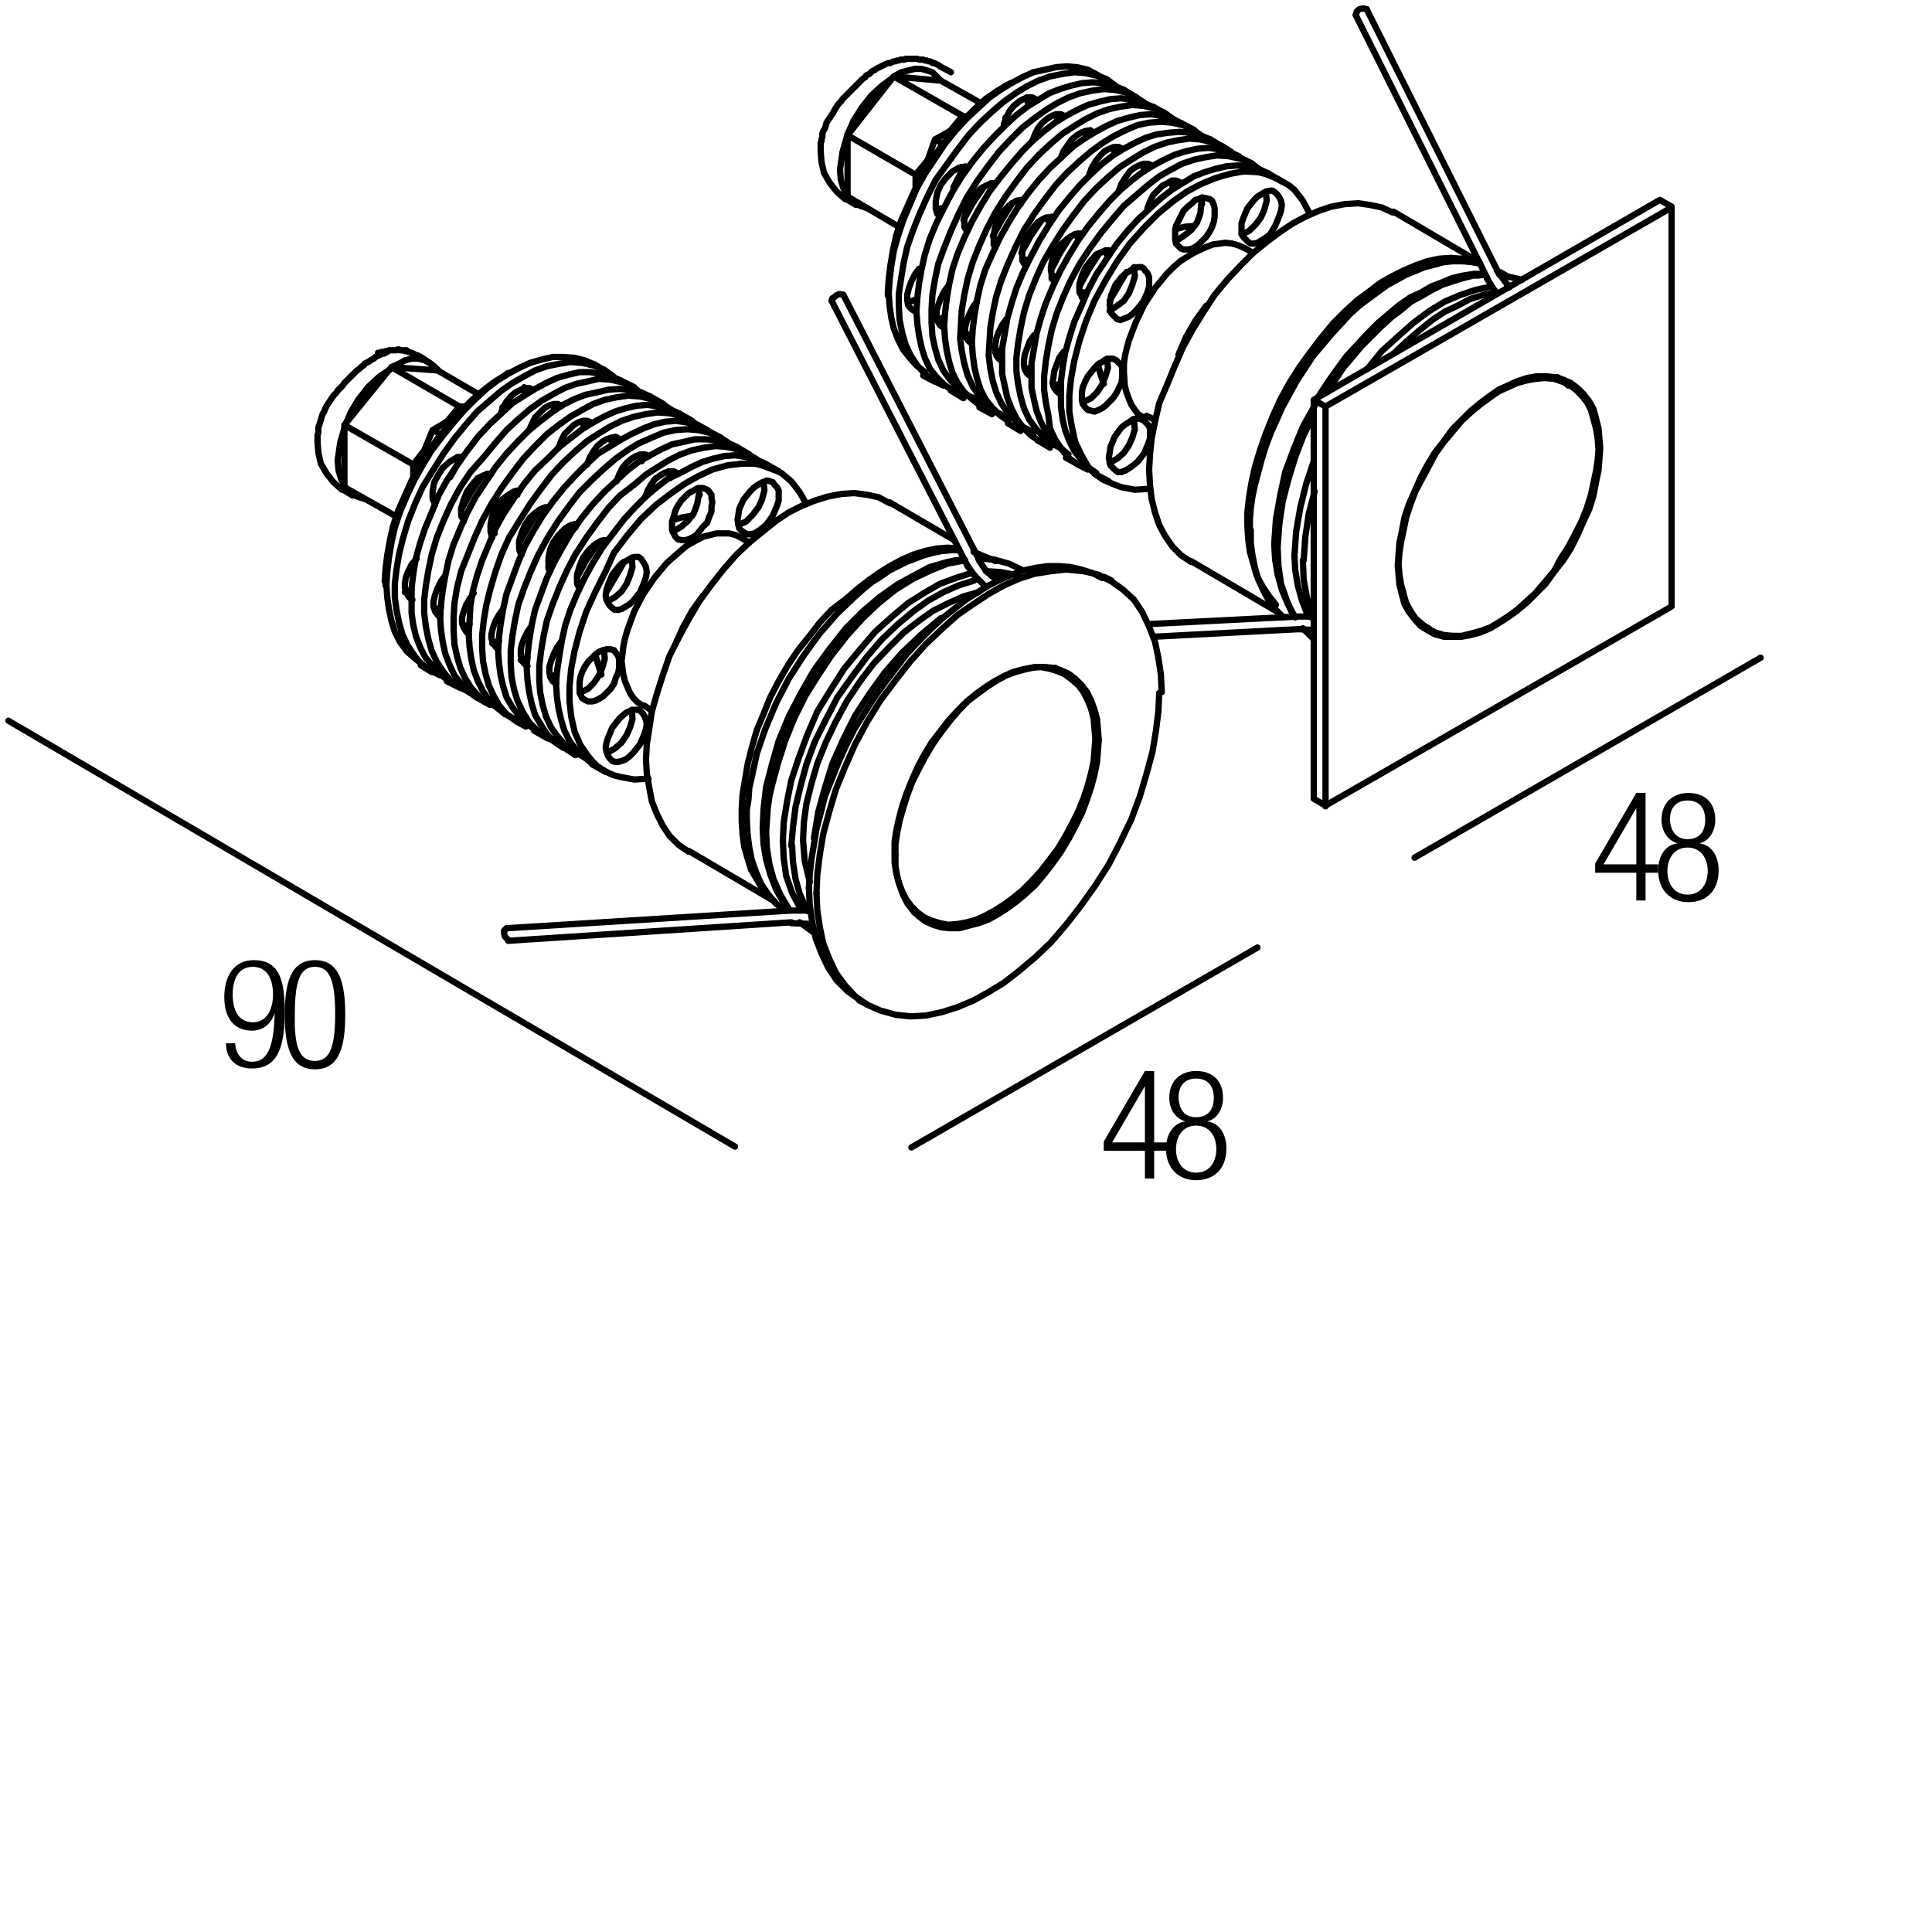 <?xml version="1.0" encoding="utf-8"?>
<!-- Generator: Adobe Illustrator 19.0.0, SVG Export Plug-In . SVG Version: 6.00 Build 0)  -->
<svg version="1.1" id="Livello_1" xmlns="http://www.w3.org/2000/svg" xmlns:xlink="http://www.w3.org/1999/xlink" x="0px" y="0px"
	 viewBox="0 0 230 230" enable-background="new 0 0 230 230" xml:space="preserve">
<g>
	<rect x="130.8" y="127.4" fill="none" width="47.3" height="18.3"/>
	<path d="M136.3,137h-4.9v-1.1l4.9-8.4h1.1v8.5h1.5v1h-1.5v3.3h-1.1V137z M136.3,136v-6.7h0l-3.9,6.7H136.3z"/>
	<path d="M141.1,133.5L141.1,133.5c-1.3-0.4-1.9-1.6-1.9-2.8c0-2.1,1.4-3.2,3.2-3.2c1.9,0,3.2,1.1,3.2,3.2c0,1.2-0.6,2.5-1.9,2.8v0
		c1.6,0.2,2.3,1.7,2.3,3.2c0,2.4-1.4,3.8-3.6,3.8c-2.1,0-3.6-1.4-3.6-3.8C138.8,135.2,139.6,133.7,141.1,133.5z M142.4,139.6
		c1.6,0,2.4-1.3,2.4-2.8c0-1.5-0.8-2.8-2.4-2.8s-2.4,1.3-2.4,2.8C140,138.3,140.8,139.6,142.4,139.6z M142.4,133
		c1.4,0,2.1-0.9,2.1-2.3c0-1.4-0.7-2.3-2.1-2.3c-1.4,0-2.1,0.9-2.1,2.3C140.4,132.1,141,133,142.4,133z"/>
</g>
<g>
	<rect x="25.8" y="114.2" fill="none" width="47.3" height="18.3"/>
	<path d="M28,124.3c0.1,1.2,0.8,2.1,2,2.1c1.8,0,2.6-1.6,2.7-5.8l0,0c-0.4,1.3-1.4,2.1-2.7,2.1c-2.2,0-3.3-1.6-3.3-4
		c0-2.4,1.1-4.4,3.5-4.4c2.9,0,3.7,2.1,3.7,6.1c0,4.2-0.8,6.8-3.9,6.8c-2,0-3.1-1.2-3.1-3H28z M30.1,121.7c1.7,0,2.4-1.6,2.4-3.3
		s-0.6-3.3-2.4-3.3c-1.8,0-2.4,1.6-2.4,3.3S28.3,121.7,30.1,121.7z"/>
	<path d="M37.5,114.3c2.9,0,3.6,2.7,3.6,6.5c0,3.8-0.7,6.5-3.6,6.5s-3.6-2.7-3.6-6.5C33.9,117,34.6,114.3,37.5,114.3z M37.5,126.3
		c1.7,0,2.4-1.5,2.4-5.6c0-4.1-0.7-5.6-2.4-5.6s-2.4,1.5-2.4,5.6C35,124.8,35.7,126.3,37.5,126.3z"/>
</g>
<g>
	
		<path fill="none" stroke="#000000" stroke-width="0.75" stroke-linecap="round" stroke-linejoin="bevel" stroke-miterlimit="10" d="
		M161.5,1.5l-0.1,0.3 M162.7,1.1L162.3,1l-0.5,0.1l-0.3,0.3"/>
	
		<path fill="none" stroke="#000000" stroke-width="0.75" stroke-linecap="round" stroke-linejoin="round" stroke-miterlimit="10" d="
		M119.9,10.1l-1.3,0.8l-1.3,0.9L116,13l-1.3,1.3l-1.3,1.4l-1.3,1.6L111,19l-1.1,1.8l-1,1.8l-0.8,1.8l-0.8,1.8l-0.6,1.8l-0.4,1.8
		l-0.3,1.8l-0.2,1.6l-0.1,1.5 M175.3,31.1l-1.3-0.3l-1.3-0.1l-1.4,0.1l-1.4,0.3l-1.4,0.5l-1.4,0.6l-1.4,0.7l-1.4,0.8l-1.3,1
		l-1.5,1.1l-1.4,1.3l-1.4,1.4l-1.4,1.7l-1.3,1.7l-1.3,1.8l-1.2,1.9l-1.1,2l-0.9,2l-0.8,2l-0.7,2l-0.6,2l-0.4,1.8l-0.3,1.8l-0.2,1.8
		v1.6l0.1,1.6l0.2,1.5l0.4,1.4l0.4,1.4l0.7,1.3l0.8,1.2l0.8,1 M165.8,25.3l-1.3-0.6l-1.4-0.3l-1.4-0.2l-1.6,0.1l-1.6,0.3l-1.5,0.5
		l-1.6,0.7l-1.5,0.8l-1.5,1l-1.6,1.2l-1.6,1.3l-1.5,1.5l-1.6,1.7l-1.5,1.8l-1.3,2l-1.3,2.1l-1.2,2.2l-1,2.3l-0.9,2.2L138,48
		l-0.5,2.2l-0.4,2l-0.2,1.9l-0.1,1.8l0.1,1.8l0.2,1.7l0.4,1.6l0.5,1.5l0.7,1.3l0.9,1.3l1,1l1.2,0.8"/>
	
		<polyline fill="none" stroke="#000000" stroke-width="0.75" stroke-linecap="round" stroke-linejoin="bevel" stroke-miterlimit="10" points="
		143.6,36.4 142.3,38.2 141.2,40.1 140.3,42.2 	"/>
	
		<path fill="none" stroke="#000000" stroke-width="0.75" stroke-linecap="round" stroke-linejoin="round" stroke-miterlimit="10" d="
		M148.1,29.5l-0.7-0.3l-0.7-0.2l-0.8-0.1l-0.7,0.1l-0.8,0.1l-0.8,0.3l-1.5,0.7l-0.8,0.5l-0.8,0.5l-0.8,0.7l-0.8,0.8l-1.4,1.7l-1.3,2
		l-1,2.1l-0.8,2.1l-0.3,1.1l-0.2,0.9l-0.1,0.9v0.9l0.1,1.6l0.2,0.8l0.3,0.8l0.3,0.7l0.4,0.6l0.4,0.5l0.6,0.4 M155.9,25.4l-0.8-1.5
		l-1-1.3l-0.6-0.5l-0.7-0.4l-0.7-0.4l-0.7-0.3l-0.8-0.3l-0.8-0.2l-1.7-0.1l-1.7,0.3l-1.7,0.5l-1.7,0.7l-1.7,0.9l-1.7,1.2l-1.7,1.4
		l-1.7,1.7l-1.7,1.9l-1.5,2.1l-1.4,2.3l-1.3,2.4l-1,2.4l-0.8,2.4l-0.6,2.3l-0.4,2.2l-0.2,2V49l0.3,1.8l0.4,1.8l0.7,1.5l0.8,1.4
		l0.5,0.6l0.6,0.5l0.7,0.5l0.7,0.3l0.7,0.3l0.8,0.3l1.6,0.3l1.6-0.1 M150.9,20.6l-1.1-0.5l-1.2-0.3l-1.3-0.1l-1.3,0.1l-1.3,0.3
		l-1.3,0.4l-1.3,0.5l-1.3,0.8l-1.3,0.8l-1.3,1l-1.3,1.2l-1.4,1.3l-1.3,1.4l-1.3,1.6l-1.2,1.8l-1.2,1.8l-1,1.9l-0.8,1.9l-0.8,1.8
		l-0.6,1.9l-0.5,1.8l-0.3,1.8l-0.2,1.6v1.6v1.4l0.2,1.5l0.3,1.3l0.5,1.3l0.6,1.2l0.8,1l0.8,0.9l1,0.7"/>
	
		<path fill="none" stroke="#000000" stroke-width="0.75" stroke-linecap="round" stroke-linejoin="bevel" stroke-miterlimit="10" d="
		M142.2,26.9L141,27l-1.1,0.3 M134.1,32.4l-2,3.4 M130.7,43.4l0.3,1.1l0.4,1.2"/>
	
		<path fill="none" stroke="#000000" stroke-width="0.75" stroke-linecap="round" stroke-linejoin="round" stroke-miterlimit="10" d="
		M150,20.2l-1.1-0.8l-1.3-0.5l-1.3-0.3l-1.4-0.1l-1.3,0.2l-1.4,0.3l-1.5,0.5l-1.3,0.7l-1.4,0.8l-1.3,1l-1.4,1.2l-1.5,1.3l-1.3,1.5
		l-1.4,1.7l-1.3,1.8l-1.2,1.8l-1.1,2l-0.9,2l-0.8,2l-0.6,2l-0.4,1.9l-0.3,1.8l-0.2,1.8v1.6l0.2,1.5l0.3,1.5L125,51l0.6,1.3l0.8,1.2
		l0.8,1l1.1,0.8l1.2,0.6 M147.5,18.6l-1.1-0.5l-1.2-0.3l-1.3-0.2l-1.3,0.1l-1.4,0.3l-1.3,0.4l-1.3,0.6l-1.3,0.7l-1.3,0.8l-1.3,1
		l-1.3,1.1l-1.3,1.3l-1.3,1.5l-1.3,1.6l-1.2,1.7l-1.1,1.8l-1,1.8l-0.9,1.9l-0.8,1.9l-0.6,1.8l-0.5,1.8l-0.3,1.8l-0.3,1.7v1.5v1.5
		l0.3,1.4l0.3,1.3l0.5,1.3l0.6,1.2l0.8,1.1l0.9,0.8l1,0.8"/>
	
		<polyline fill="none" stroke="#000000" stroke-width="0.75" stroke-linecap="round" stroke-linejoin="bevel" stroke-miterlimit="10" points="
		130.9,30.1 129.6,32.1 128.5,34.1 	"/>
	
		<path fill="none" stroke="#000000" stroke-width="0.75" stroke-linecap="round" stroke-linejoin="round" stroke-miterlimit="10" d="
		M146.6,18.1l-1.1-0.7l-1.3-0.5l-1.3-0.3l-1.3-0.1l-1.4,0.2l-1.4,0.3l-1.4,0.5l-1.4,0.7l-1.3,0.8l-1.4,0.9l-1.4,1.2l-1.4,1.3
		l-1.4,1.5l-1.3,1.7l-1.3,1.8l-1.2,1.9l-1.1,1.9l-0.9,2l-0.8,2l-0.6,2l-0.4,1.9l-0.3,1.8l-0.2,1.7v1.6l0.2,1.5l0.3,1.5l0.4,1.4
		l0.6,1.3l0.8,1.1l0.9,1l1,0.8l1.2,0.6 M144.1,16.6l-1.2-0.5l-1.2-0.3l-1.3-0.1l-1.3,0.1l-1.4,0.2l-1.3,0.4l-1.3,0.6l-1.3,0.7
		l-1.3,0.8l-1.3,1l-1.3,1.2l-1.3,1.3l-1.3,1.5l-1.3,1.6l-1.2,1.8l-1.1,1.8l-1,1.9l-0.9,1.8l-0.8,1.9l-0.6,1.9l-0.5,1.8l-0.3,1.8
		l-0.3,1.7v1.5v1.5l0.3,1.4l0.3,1.4l0.5,1.3l0.6,1.2l0.8,1.1l0.9,0.9l1,0.7"/>
	
		<polyline fill="none" stroke="#000000" stroke-width="0.75" stroke-linecap="round" stroke-linejoin="bevel" stroke-miterlimit="10" points="
		127.4,28.2 126.2,30.1 125.1,32.2 	"/>
	
		<path fill="none" stroke="#000000" stroke-width="0.75" stroke-linecap="round" stroke-linejoin="round" stroke-miterlimit="10" d="
		M143.1,16.2l-1.1-0.8l-1.2-0.5l-1.3-0.3l-1.3-0.1l-1.4,0.1l-1.4,0.3l-1.4,0.6l-1.4,0.7l-1.3,0.8l-1.4,1l-1.4,1.2l-1.4,1.3l-1.4,1.5
		l-1.3,1.7l-1.3,1.8l-1.2,1.9l-1,2l-0.9,2l-0.8,2l-0.6,1.9l-0.4,1.9l-0.3,1.8l-0.1,1.7l-0.1,1.6l0.2,1.6l0.3,1.5l0.4,1.3l0.6,1.3
		l0.8,1.2l0.9,0.9l1,0.8l1.2,0.6 M140.7,14.7l-1.2-0.6l-1.2-0.3l-1.3-0.2l-1.3,0.1l-1.3,0.3l-1.4,0.4l-1.3,0.6l-1.3,0.7l-1.3,0.8
		l-1.3,0.9l-1.3,1.2L125,20l-1.3,1.4l-1.3,1.6l-1.3,1.8l-1.1,1.8l-1,1.8l-0.9,1.9l-0.8,1.8l-0.6,1.9l-0.4,1.8l-0.3,1.8l-0.2,1.6
		l-0.1,1.6l0.1,1.4l0.2,1.5l0.3,1.3l0.4,1.3l0.6,1.2l0.8,1l0.9,0.9l1,0.7"/>
	
		<polyline fill="none" stroke="#000000" stroke-width="0.75" stroke-linecap="round" stroke-linejoin="bevel" stroke-miterlimit="10" points="
		124,26.2 122.7,28.1 121.6,30.1 	"/>
	
		<path fill="none" stroke="#000000" stroke-width="0.75" stroke-linecap="round" stroke-linejoin="round" stroke-miterlimit="10" d="
		M139.7,14.2l-1.1-0.8l-1.2-0.5l-1.3-0.3l-1.3-0.1l-1.4,0.2l-1.4,0.3l-1.4,0.5l-1.4,0.7l-1.3,0.8l-1.4,0.9l-1.4,1.2l-1.4,1.3
		l-1.4,1.5l-1.3,1.7l-1.3,1.8l-1.2,1.9l-1,1.9l-0.9,2l-0.8,2l-0.6,2l-0.4,1.9l-0.3,1.8l-0.1,1.8l-0.1,1.6l0.2,1.5l0.3,1.5l0.4,1.4
		l0.6,1.3l0.8,1.2l0.9,1l1,0.8l1.2,0.6 M137.2,12.7l-1.2-0.5l-1.2-0.3l-1.3-0.2l-1.3,0.1l-1.3,0.3l-1.4,0.4l-1.3,0.6l-1.3,0.7
		l-1.3,0.8l-1.3,1l-1.3,1.1l-1.3,1.3l-1.3,1.5l-1.3,1.6l-1.3,1.7l-1.1,1.8l-1,1.8l-0.9,1.9l-0.8,1.9l-0.6,1.8l-0.4,1.8l-0.3,1.8
		l-0.2,1.7l-0.1,1.5l0.1,1.5l0.2,1.4l0.3,1.4l0.4,1.3l0.6,1.2l0.8,1.1l0.9,0.8l1,0.8"/>
	
		<polyline fill="none" stroke="#000000" stroke-width="0.75" stroke-linecap="round" stroke-linejoin="bevel" stroke-miterlimit="10" points="
		120.5,24.2 119.3,26.1 118.2,28.1 	"/>
	
		<path fill="none" stroke="#000000" stroke-width="0.75" stroke-linecap="round" stroke-linejoin="round" stroke-miterlimit="10" d="
		M136.2,12.2l-1.1-0.7L134,11l-1.3-0.3l-1.3-0.1l-1.4,0.2l-1.4,0.3l-1.4,0.5l-1.4,0.7l-1.3,0.8l-1.4,1l-1.4,1.1l-1.4,1.4l-1.4,1.5
		l-1.3,1.7l-1.3,1.8l-1.2,1.9l-1,2l-0.9,2l-0.8,2l-0.7,1.9l-0.4,1.9l-0.3,1.8l-0.1,1.7v1.6l0.1,1.6l0.3,1.4l0.4,1.4l0.6,1.3l0.8,1.1
		l0.9,1l1,0.8l1.2,0.5 M133.8,10.7l-1.2-0.5l-1.2-0.3l-1.3-0.1l-1.3,0.1l-1.3,0.3l-1.3,0.4l-1.3,0.5l-1.3,0.8l-1.3,0.8l-1.3,1
		l-1.3,1.2l-1.3,1.3l-1.3,1.4l-1.3,1.6l-1.3,1.8l-1.1,1.8l-1,1.9l-0.9,1.8l-0.8,1.9l-0.6,1.9l-0.4,1.8l-0.3,1.7l-0.2,1.7l-0.1,1.6
		l0.1,1.4l0.2,1.4l0.3,1.4l0.4,1.3l0.6,1.3l0.8,1l0.9,0.9l1,0.7"/>
	
		<polyline fill="none" stroke="#000000" stroke-width="0.75" stroke-linecap="round" stroke-linejoin="bevel" stroke-miterlimit="10" points="
		117.1,22.3 115.8,24.2 114.7,26.2 	"/>
	
		<path fill="none" stroke="#000000" stroke-width="0.75" stroke-linecap="round" stroke-linejoin="round" stroke-miterlimit="10" d="
		M132.8,10.2l-1.1-0.8L130.5,9l-1.3-0.3l-1.3-0.1l-1.4,0.2L125,9.1l-1.4,0.5l-1.4,0.7l-1.3,0.8l-1.4,1l-1.4,1.2l-1.4,1.3l-1.4,1.5
		l-1.3,1.7l-1.3,1.8l-1.3,1.8l-1,2l-0.9,2l-0.8,2l-0.7,2l-0.4,1.8l-0.3,1.8L107,35v1.5l0.1,1.6l0.3,1.5l0.4,1.4l0.6,1.3l0.8,1.2
		l0.9,1l1,0.8l1.2,0.6 M130.6,8.9l-1.1-0.6l-1.3-0.3L127,7.9L125.7,8l-1.3,0.3L123,8.6l-1.3,0.6l-1.3,0.7l-1.3,0.8l-1.3,0.9
		l-1.3,1.2l-1.4,1.3l-1.3,1.4l-1.3,1.6l-1.2,1.8l-1.2,1.8l-1,1.8l-0.8,1.9l-0.8,1.9l-0.6,1.8l-0.5,1.8l-0.3,1.8l-0.2,1.7l-0.1,1.5
		l0.1,1.5l0.2,1.4l0.3,1.3l0.5,1.3l0.6,1.2l0.8,1l0.8,0.9l1,0.8 M132.7,52l-0.5,1.2l-0.1,0.7l-0.1,0.6l0.1,0.5l0.1,0.4l0.3,0.3
		l0.3,0.3l0.3,0.2h0.4L134,56l0.5-0.3l0.4-0.3l0.5-0.4l0.8-1l0.5-1.2l0.2-0.6v-0.6v-0.6l-0.2-0.4l-0.3-0.3l-0.3-0.3l-0.3-0.1
		l-0.4-0.1l-0.5,0.1l-0.4,0.3l-0.5,0.3l-0.5,0.4L132.7,52z"/>
	
		<polyline fill="none" stroke="#000000" stroke-width="0.75" stroke-linecap="round" stroke-linejoin="bevel" stroke-miterlimit="10" points="
		132.1,55.1 133,54.6 133.8,53.9 134.4,53 134.8,52.1 135.1,51.1 135,50 	"/>
	
		<polygon fill="none" stroke="#000000" stroke-width="0.75" stroke-linecap="round" stroke-linejoin="round" stroke-miterlimit="10" points="
		131.2,43.1 130.8,43.3 130.3,43.8 129.9,44.3 129.5,44.8 129.2,45.4 128.9,46.1 128.8,46.7 128.8,47.2 128.8,47.7 128.9,48.1 
		129.2,48.5 129.5,48.8 129.9,48.9 130.3,49 130.8,48.8 131.2,48.6 131.6,48.3 132,47.9 132.5,47.4 132.9,46.8 133.2,46.2 
		133.5,45.6 133.6,44.9 133.6,44.4 133.6,43.9 133.5,43.5 133.2,43.2 132.9,42.9 132.5,42.7 132,42.7 131.6,42.8 	"/>
	
		<polyline fill="none" stroke="#000000" stroke-width="0.75" stroke-linecap="round" stroke-linejoin="bevel" stroke-miterlimit="10" points="
		128.9,47.9 129.9,47.4 130.6,46.7 131.2,45.8 131.6,44.8 131.9,43.8 131.8,42.7 	"/>
	
		<path fill="none" stroke="#000000" stroke-width="0.75" stroke-linecap="round" stroke-linejoin="round" stroke-miterlimit="10" d="
		M126.6,41.9l-0.5,0.7l-0.3,0.8l-0.3,0.8l-0.1,0.8l-0.1,0.6l0.2,0.6l0.3,0.4l0.4,0.3 M126.1,45.7l-0.7,0.3 M123.1,39.9l-0.5,0.7
		l-0.3,0.8l-0.3,0.8l-0.1,0.7v0.6L122,44l0.3,0.5l0.4,0.3 M122.6,43.8L122,44 M119.8,38l-0.5,0.7l-0.4,0.8l-0.3,0.8l-0.1,0.7v0.7
		l0.1,0.6l0.3,0.4l0.4,0.3 M119.2,41.7l-0.7,0.3 M116.3,35.9l-0.5,0.7l-0.4,0.8l-0.3,0.8l-0.2,0.8v0.6l0.1,0.6l0.3,0.4l0.4,0.3
		 M115.7,39.7l-0.7,0.3 M112.9,34l-0.5,0.7l-0.4,0.8l-0.3,0.8l-0.2,0.7v0.7l0.1,0.5l0.3,0.5l0.4,0.3 M112.3,37.8l-0.7,0.3 M109.4,32
		l-0.5,0.7l-0.4,0.8l-0.3,0.8l-0.2,0.8v0.6l0.1,0.6l0.3,0.4l0.4,0.3 M108.9,35.7l-0.8,0.3 M136.2,32l-0.3-0.2h-0.4l-0.5,0.1
		l-0.4,0.3l-0.5,0.3l-0.5,0.4l-0.8,1l-0.5,1.2l-0.1,0.6l-0.1,0.6l0.1,0.6l0.1,0.4l0.3,0.3l0.3,0.3L133,38l0.4,0.1l0.5-0.2l0.5-0.2
		l0.4-0.3l0.5-0.5l0.8-1l0.5-1.1l0.2-0.7v-0.6V33l-0.2-0.5l-0.3-0.3L136.2,32z"/>
	
		<polyline fill="none" stroke="#000000" stroke-width="0.75" stroke-linecap="round" stroke-linejoin="bevel" stroke-miterlimit="10" points="
		132.1,37 133,36.4 133.8,35.8 134.4,34.9 134.8,33.9 135.1,32.9 135,31.8 	"/>
	
		<polyline fill="none" stroke="#000000" stroke-width="0.75" stroke-linecap="round" stroke-linejoin="round" stroke-miterlimit="10" points="
		132,29.8 131.7,29.8 131.4,29.9 130.5,30.3 129.8,31.1 129.2,31.9 128.8,32.8 128.5,33.8 128.5,34.8 128.7,35.1 128.8,35.4 	"/>
	
		<path fill="none" stroke="#000000" stroke-width="0.75" stroke-linecap="round" stroke-linejoin="bevel" stroke-miterlimit="10" d="
		M131.7,30.2l-0.1-0.4 M128.6,34.9l0.4-0.1"/>
	
		<polyline fill="none" stroke="#000000" stroke-width="0.75" stroke-linecap="round" stroke-linejoin="round" stroke-miterlimit="10" points="
		128.7,27.8 128.3,27.8 127.9,27.9 127.1,28.4 126.3,29.1 125.7,29.9 125.3,30.8 125.1,31.8 125.2,32.8 125.2,33.2 125.4,33.4 	"/>
	
		<path fill="none" stroke="#000000" stroke-width="0.75" stroke-linecap="round" stroke-linejoin="bevel" stroke-miterlimit="10" d="
		M128.3,28.3l-0.1-0.4 M125.2,33l0.4-0.1"/>
	
		<polyline fill="none" stroke="#000000" stroke-width="0.75" stroke-linecap="round" stroke-linejoin="round" stroke-miterlimit="10" points="
		125.2,25.8 124.8,25.9 124.5,25.9 123.6,26.4 123,27.1 122.4,28 121.9,28.9 121.7,29.8 121.7,30.7 121.8,31.2 122,31.5 	"/>
	
		<path fill="none" stroke="#000000" stroke-width="0.75" stroke-linecap="round" stroke-linejoin="bevel" stroke-miterlimit="10" d="
		M124.8,26.3l-0.1-0.4 M121.7,31l0.4-0.1"/>
	
		<polyline fill="none" stroke="#000000" stroke-width="0.75" stroke-linecap="round" stroke-linejoin="round" stroke-miterlimit="10" points="
		121.8,23.8 121.5,23.8 121,23.9 120.2,24.4 119.5,25.1 118.9,25.9 118.5,26.9 118.3,27.9 118.3,28.8 118.3,29.1 118.5,29.5 	"/>
	
		<path fill="none" stroke="#000000" stroke-width="0.75" stroke-linecap="round" stroke-linejoin="bevel" stroke-miterlimit="10" d="
		M121.5,24.3l-0.1-0.4 M118.3,29.1l0.4-0.1"/>
	
		<polyline fill="none" stroke="#000000" stroke-width="0.75" stroke-linecap="round" stroke-linejoin="round" stroke-miterlimit="10" points="
		118.3,21.8 118,21.8 117.6,22 116.8,22.4 116.1,23.1 115.5,23.9 115.1,24.9 114.8,25.9 114.8,26.8 114.9,27.2 115.1,27.5 	"/>
	
		<path fill="none" stroke="#000000" stroke-width="0.75" stroke-linecap="round" stroke-linejoin="bevel" stroke-miterlimit="10" d="
		M118,22.3l-0.1-0.4 M114.8,27l0.4-0.1"/>
	
		<polyline fill="none" stroke="#000000" stroke-width="0.75" stroke-linecap="round" stroke-linejoin="round" stroke-miterlimit="10" points="
		114.9,19.8 114.6,19.9 114.1,20 113.4,20.4 112.6,21.2 112,22 111.6,22.9 111.4,23.9 111.4,24.9 111.5,25.2 111.6,25.5 	"/>
	
		<path fill="none" stroke="#000000" stroke-width="0.75" stroke-linecap="round" stroke-linejoin="bevel" stroke-miterlimit="10" d="
		M114.5,20.4l-0.1-0.5 M111.5,25l0.5-0.2"/>
	
		<polygon fill="none" stroke="#000000" stroke-width="0.75" stroke-linecap="round" stroke-linejoin="round" stroke-miterlimit="10" points="
		144.6,25.3 144.6,24.8 144.5,24.4 144.3,23.9 144,23.7 143.6,23.6 143.1,23.5 142.7,23.7 142.3,23.8 141.9,24.2 141.4,24.6 
		140.9,25.1 140.6,25.7 140.3,26.3 140,26.9 139.9,27.5 139.9,28 139.9,28.5 140,29 140.3,29.3 140.6,29.6 140.9,29.7 141.4,29.7 
		141.9,29.6 142.3,29.4 142.7,29.1 143.1,28.7 143.6,28.2 144,27.6 144.3,27 144.5,26.4 144.6,25.8 	"/>
	
		<polyline fill="none" stroke="#000000" stroke-width="0.75" stroke-linecap="round" stroke-linejoin="bevel" stroke-miterlimit="10" points="
		140,28.7 140.9,28.1 141.8,27.4 142.5,26.5 142.9,25.4 143,24.3 	"/>
	
		<path fill="none" stroke="#000000" stroke-width="0.75" stroke-linecap="round" stroke-linejoin="round" stroke-miterlimit="10" d="
		M143,23.6l0.1,0.7 M140.5,21.7l-0.5-0.2h-0.5l-0.5,0.3l-0.6,0.3l-0.5,0.5l-0.6,0.6l-0.4,0.8l-0.3,0.8 M139.5,21.5l0.1,0.8
		 M137.1,19.7l-0.4-0.2h-0.6l-0.5,0.2l-0.6,0.3l-0.5,0.4l-0.5,0.7l-0.5,0.8l-0.3,0.8 M136.1,19.6l0.1,0.8 M133.6,17.7l-0.4-0.2h-0.6
		l-0.5,0.2l-0.6,0.3l-0.5,0.5l-0.5,0.6l-0.5,0.8l-0.3,0.8 M132.6,17.5l0.1,0.8 M130.2,15.8l-0.4-0.3l-0.6,0.1l-0.5,0.2l-0.5,0.3
		l-0.6,0.5l-0.5,0.7l-0.5,0.7l-0.3,0.8 M129.2,15.6l0.1,0.7 M126.7,13.8l-0.4-0.2h-0.6l-0.5,0.2l-0.5,0.3l-0.6,0.5l-0.5,0.6
		l-0.4,0.8l-0.3,0.8 M125.7,13.6l0.2,0.8 M123.3,11.8l-0.4-0.2h-0.5l-0.6,0.2l-0.5,0.3l-0.6,0.5l-0.5,0.6l-0.4,0.8l-0.3,0.8
		 M122.4,12.4L122.4,12.4l-0.2-0.8 M151.8,26.9l0.5-1.2l0.2-0.6l0.1-0.7l-0.1-0.5l-0.2-0.4l-0.2-0.3l-0.3-0.3l-0.3-0.2h-0.3
		l-0.5,0.1l-0.5,0.3l-0.5,0.3l-0.4,0.4l-0.8,1l-0.5,1.2l-0.2,0.6v0.7v0.5l0.2,0.4l0.3,0.3l0.3,0.3l0.3,0.2h0.4l0.4-0.1l0.5-0.3
		l0.5-0.3l0.5-0.4L151.8,26.9z"/>
	
		<path fill="none" stroke="#000000" stroke-width="0.75" stroke-linecap="round" stroke-linejoin="bevel" stroke-miterlimit="10" d="
		M147.8,27.9l0.9-0.4l0.8-0.8l0.6-0.8 M150.1,25.9l0.4-0.9l0.3-1.1l-0.1-1"/>
	
		<path fill="none" stroke="#000000" stroke-width="0.75" stroke-linecap="round" stroke-linejoin="round" stroke-miterlimit="10" d="
		M110.5,18.9l-0.8,2.2 M111.4,16.6l0.8,0.5 M120,14.2l-0.3-0.2 M113.8,15.3l-0.7,0.3"/>
	
		<line fill="none" stroke="#000000" stroke-width="0.75" stroke-linecap="round" stroke-linejoin="bevel" stroke-miterlimit="10" x1="114.6" y1="20.2" x2="113.5" y2="22.3"/>
	
		<path fill="none" stroke="#000000" stroke-width="0.75" stroke-linecap="round" stroke-linejoin="round" stroke-miterlimit="10" d="
		M106.4,9.1l-5.5,7l8.1,4.7l1.5-1.8 M113.1,15.6l1.5-1.8l-8.2-4.7 M100.9,16v3.7v3.7L107,27 M109,20.7v1.5 M116.8,12.3L112,9.6
		l-5.6-0.5 M115.2,13.9l-0.5-0.1"/>
	
		<path fill="none" stroke="#000000" stroke-width="0.75" stroke-linecap="round" stroke-linejoin="bevel" stroke-miterlimit="10" d="
		M100,20.2l0.1,1.2l0.3,1l0.5,1 M100.9,16l-0.6,2.1l-0.3,2.1 M100.9,23.4l0.7,0.7l0.8,0.4l0.9,0.3"/>
	
		<polyline fill="none" stroke="#000000" stroke-width="0.75" stroke-linecap="round" stroke-linejoin="round" stroke-miterlimit="10" points="
		112,9.6 111.5,9.1 111,8.6 110.4,8.4 109.7,8.2 108.9,8.2 108.1,8.4 107.3,8.6 106.4,9.1 	"/>
	
		<polyline fill="none" stroke="#000000" stroke-width="0.75" stroke-linecap="round" stroke-linejoin="bevel" stroke-miterlimit="10" points="
		106.5,9.1 105,10.2 103.7,11.4 102.6,12.8 101.6,14.4 100.9,16 	"/>
	
		<path fill="none" stroke="#000000" stroke-width="0.75" stroke-linecap="round" stroke-linejoin="round" stroke-miterlimit="10" d="
		M113.1,15.6l-1.8,1l-0.8,2.3 M190.3,53.5l-0.1,1.3l-0.2,1.3l-0.3,1.4l-0.3,1.4l-0.5,1.6l-0.6,1.5l-0.8,1.6l-0.8,1.5l-0.9,1.4
		L185,68l-1.1,1.3l-1.1,1.3l-1.1,1l-1.1,1l-1.1,0.8l-1.1,0.7l-1,0.6l-1.1,0.4l-1.1,0.3l-1.2,0.3h-1l-1.1-0.1l-1-0.3l-0.8-0.4
		l-0.8-0.6l-0.8-0.7l-0.6-0.9l-0.5-0.9l-0.3-1.1l-0.3-1.1l-0.2-1.2l-0.1-1.2 M190.3,53.5l-0.1-1.3l-0.2-1.2l-0.3-1.1l-0.3-1.1
		L189,48l-0.6-0.8l-0.8-0.8l-0.8-0.6l-0.9-0.4l-0.9-0.3l-1.1-0.1l-1.1,0.1l-1.1,0.2l-1.1,0.3l-1.1,0.5l-1.1,0.5l-1,0.7l-1.1,0.8
		l-1.1,0.9l-1.2,1.1l-1,1.2l-1.1,1.3l-1,1.4l-0.8,1.5l-0.8,1.5l-0.8,1.5l-0.6,1.6l-0.5,1.5l-0.3,1.5l-0.3,1.4l-0.2,1.3l-0.1,1.3"/>
	
		<polyline fill="none" stroke="#000000" stroke-width="0.75" stroke-linecap="round" stroke-linejoin="bevel" stroke-miterlimit="10" points="
		156.5,58.5 155.8,61.2 155.4,63.9 155.2,66.7 	"/>
	
		<polyline fill="none" stroke="#000000" stroke-width="0.75" stroke-linecap="round" stroke-linejoin="round" stroke-miterlimit="10" points="
		165.9,42.1 167.5,40.6 169,39.3 170.5,38.1 172,37.1 173.5,36.4 175,35.6 176.6,35.1 178.1,34.8 	"/>
	
		<polyline fill="none" stroke="#000000" stroke-width="0.75" stroke-linecap="round" stroke-linejoin="bevel" stroke-miterlimit="10" points="
		155.1,66.7 155.2,69 155.6,71.2 156.4,73.4 	"/>
	
		<path fill="none" stroke="#000000" stroke-width="0.75" stroke-linecap="round" stroke-linejoin="round" stroke-miterlimit="10" d="
		M148.8,63.1v-1.3l0.1-1.3l0.2-1.4l0.3-1.4l0.4-1.5l0.4-1.5l0.5-1.6l0.6-1.6l1.4-3.1l1.7-3.1l1.9-2.9l2.2-2.6l1.1-1.2l1.1-1.2l1.1-1
		l1.2-0.9l1.1-0.8l1.1-0.8l2.2-1.2l2.2-0.9l1.2-0.3l1.1-0.3l1.1-0.1h1.1l1.1,0.1l1,0.2 M152.8,73.5l-0.9-0.9l-0.8-1l-0.7-1.3
		l-0.6-1.3l-0.4-1.4l-0.3-1.5l-0.2-1.5v-1.5"/>
	
		<polyline fill="none" stroke="#000000" stroke-width="0.75" stroke-linecap="round" stroke-linejoin="bevel" stroke-miterlimit="10" points="
		156.5,48.3 155.1,50.8 154,53.5 153,56.2 152.4,59 151.9,61.8 151.7,64.7 	"/>
	
		<polyline fill="none" stroke="#000000" stroke-width="0.75" stroke-linecap="round" stroke-linejoin="round" stroke-miterlimit="10" points="
		156.9,47.3 158,45.6 159.2,43.9 160.3,42.4 161.6,41 162.9,39.6 164.1,38.4 165.4,37.3 166.6,36.3 167.9,35.4 169.2,34.8 
		170.4,34.1 171.7,33.6 172.9,33.1 174.2,32.8 175.5,32.6 176.7,32.6 	"/>
	
		<path fill="none" stroke="#000000" stroke-width="0.75" stroke-linecap="round" stroke-linejoin="bevel" stroke-miterlimit="10" d="
		M151.7,64.8l0.1,1.8l0.3,1.8l0.5,1.8l0.7,1.7l0.9,1.6 M156.4,54.9l-0.9,2.7l-0.7,2.8l-0.5,2.9l-0.2,2.9"/>
	
		<polyline fill="none" stroke="#000000" stroke-width="0.75" stroke-linecap="round" stroke-linejoin="round" stroke-miterlimit="10" points="
		162.8,43.9 164.5,41.8 166.5,40 168.3,38.4 170.2,37 172,35.9 173.9,35.1 175.7,34.5 177.6,34.1 	"/>
	
		<path fill="none" stroke="#000000" stroke-width="0.75" stroke-linecap="round" stroke-linejoin="bevel" stroke-miterlimit="10" d="
		M179.8,34h-0.4 M154.1,66.1l0.1,1.8l0.3,1.8l0.5,1.8l0.7,1.8"/>
	
		<path fill="none" stroke="#000000" stroke-width="0.75" stroke-linecap="round" stroke-linejoin="round" stroke-miterlimit="10" d="
		M199,72.2l-41.2,23.7l-1.4-0.8 M197.6,23.8l1.4,0.8v47.5 M197.6,23.8l-41.2,23.8l1.4,0.8L199,24.7 M156.4,47.6v47.5 M157.8,48.5
		v47.5"/>
	
		<path fill="none" stroke="#000000" stroke-width="0.75" stroke-linecap="round" stroke-linejoin="bevel" stroke-miterlimit="10" d="
		M169.3,74.5l0.8,0.3 M186.7,45.9l-0.6-0.6"/>
	
		<polygon fill="none" stroke="#000000" stroke-width="0.75" stroke-linecap="round" stroke-linejoin="round" stroke-miterlimit="10" points="
		190.5,53.3 190.4,54.7 190.3,56 190,57.4 189.7,59 189.2,60.6 188.5,62.1 187.8,63.7 187,65.3 186.1,66.7 185,68.1 184,69.5 
		182.9,70.6 181.8,71.7 180.6,72.7 179.5,73.5 178.4,74.2 177.4,74.8 176.2,75.3 175.1,75.6 174,75.8 172.9,75.8 171.9,75.8 
		170.8,75.5 169.9,75 169.1,74.5 168.4,73.7 167.7,72.8 167.2,71.9 166.9,70.8 166.6,69.6 166.5,68.5 166.4,67.3 166.5,66 
		166.6,64.6 166.9,63.2 167.2,61.6 167.7,60.1 168.4,58.5 169.1,56.9 169.9,55.4 170.8,53.9 171.9,52.5 172.9,51.1 174,50 
		175.1,48.9 176.2,48 177.4,47.1 178.4,46.4 179.5,45.9 180.6,45.4 181.8,45 182.9,44.8 184,44.8 185,44.9 186.1,45.2 187,45.6 
		187.8,46.2 188.5,46.9 189.2,47.8 189.7,48.7 190,49.8 190.3,51 190.4,52.2 	"/>
	
		<path fill="none" stroke="#000000" stroke-width="0.75" stroke-linecap="round" stroke-linejoin="bevel" stroke-miterlimit="10" d="
		M99.1,35.5L99,35.8 M100.4,35.1L99.9,35l-0.4,0.2l-0.3,0.3 M60.1,110.7l-0.1,0.4l0.1,0.4l0.3,0.3 M60.3,110.5l-0.3,0.3"/>
	
		<path fill="none" stroke="#000000" stroke-width="0.75" stroke-linecap="round" stroke-linejoin="round" stroke-miterlimit="10" d="
		M60.1,44.7l-1.3,0.8l-1.3,1l-1.3,1.1l-1.3,1.3l-1.3,1.5l-1.3,1.5l-1.2,1.7l-1.1,1.8l-1,1.8L48.2,59l-0.8,1.8l-0.6,1.8l-0.4,1.8
		l-0.3,1.7l-0.2,1.6l-0.1,1.5 M114.1,65.3l-1.3-0.1l-1.3,0.1l-1.4,0.3l-1.3,0.4l-1.4,0.6l-1.3,0.7l-1.3,0.8l-1.3,0.9l-1.4,1.1
		l-1.4,1.2L99,72.6l-1.4,1.5l-1.3,1.7L95,77.4l-1.2,1.8l-1.1,1.9l-1,1.9l-0.8,2l-0.8,1.9L89.5,89L89,91l-0.3,1.8l-0.3,1.8l-0.1,1.7
		v1.5l0.1,1.5l0.2,1.5l0.4,1.4l0.4,1.3l0.7,1.2l0.7,1.2l0.9,0.9 M105.9,59.9l-1.3-0.7l-1.4-0.3l-1.5-0.2l-1.5,0.1l-1.6,0.3L97,59.6
		l-1.5,0.6l-1.6,0.8L92.4,62l-1.5,1.2l-1.6,1.3L87.7,66l-1.5,1.7l-1.5,1.9l-1.4,1.9L82,73.7l-1.2,2.2l-1.1,2.2l-0.8,2.3l-0.7,2.2
		l-0.6,2.1l-0.3,2L77,88.6l-0.1,1.8l0.1,1.7l0.3,1.7l0.3,1.6l0.6,1.5l0.7,1.4l0.8,1.2l1.1,1.1l1.2,0.8"/>
	
		<polyline fill="none" stroke="#000000" stroke-width="0.75" stroke-linecap="round" stroke-linejoin="bevel" stroke-miterlimit="10" points="
		83.7,70.9 82.4,72.7 81.3,74.7 80.4,76.7 	"/>
	
		<path fill="none" stroke="#000000" stroke-width="0.75" stroke-linecap="round" stroke-linejoin="round" stroke-miterlimit="10" d="
		M88.2,64l-0.6-0.3l-0.8-0.2h-0.7h-0.8l-0.8,0.2l-0.8,0.2l-1.5,0.8L81.7,65L81,65.6l-0.8,0.7l-0.8,0.7l-1.5,1.8l-1.3,1.9l-1.1,2.1
		l-0.8,2.2l-0.3,1l-0.2,1l-0.1,0.9l-0.1,0.8l0.2,1.6l0.2,0.8l0.3,0.7l0.3,0.7l0.4,0.6l0.5,0.5l0.6,0.4 M96,60l-0.8-1.4l-1-1.3
		l-0.6-0.5l-0.6-0.5l-0.7-0.3l-0.8-0.3l-0.8-0.3l-0.8-0.2h-1.6l-1.7,0.2l-1.8,0.5l-1.7,0.8l-1.6,0.9l-1.7,1.2l-1.7,1.3l-1.8,1.7
		l-1.6,1.9l-1.6,2.1L72.1,68l-1.2,2.4l-1.1,2.4L69,75.2l-0.6,2.3L68,79.6l-0.2,2.1v1.8l0.2,1.8l0.4,1.8l0.7,1.6L70,90l0.5,0.6
		l0.6,0.6l0.6,0.4l0.7,0.4l0.7,0.3l0.8,0.2l1.6,0.3l1.7-0.1 M91.1,55.2L90,54.7l-1.2-0.3l-1.3-0.2l-1.3,0.1l-1.3,0.3l-1.3,0.4
		l-1.3,0.6l-1.3,0.7L79.5,57l-1.3,1l-1.3,1.1l-1.3,1.3l-1.3,1.4l-1.3,1.7l-1.3,1.7l-1.1,1.8l-1,1.8l-0.9,1.9l-0.8,1.9l-0.6,1.8
		l-0.4,1.8l-0.3,1.8L66.3,80l-0.1,1.5l0.1,1.5l0.2,1.4l0.3,1.3l0.4,1.3l0.6,1.2l0.8,1.1l0.9,0.8l1,0.8"/>
	
		<path fill="none" stroke="#000000" stroke-width="0.75" stroke-linecap="round" stroke-linejoin="bevel" stroke-miterlimit="10" d="
		M82.4,61.4l-1.2,0.2l-1.1,0.3 M74.3,66.9l-2,3.4 M70.9,78l0.3,1.1l0.4,1.2"/>
	
		<path fill="none" stroke="#000000" stroke-width="0.75" stroke-linecap="round" stroke-linejoin="round" stroke-miterlimit="10" d="
		M90.1,54.7L89,54l-1.2-0.5l-1.3-0.3l-1.3-0.1l-1.4,0.2l-1.4,0.3l-1.4,0.5l-1.4,0.7l-1.3,0.8l-1.4,0.9l-1.4,1.2L73.8,59l-1.4,1.5
		l-1.3,1.7l-1.3,1.8L68.5,66l-1,1.9l-0.9,2l-0.8,2l-0.7,2l-0.4,1.9l-0.3,1.8l-0.2,1.7v1.6l0.1,1.5l0.3,1.5l0.4,1.4l0.6,1.3l0.8,1.1
		l0.9,1l1,0.8l1.2,0.6 M87.7,53.2l-1.1-0.5l-1.3-0.3l-1.3-0.1h-1.3l-1.3,0.3L80,52.9l-1.3,0.6l-1.3,0.7L76,55l-1.3,1l-1.3,1.2
		L72,58.5L70.6,60l-1.3,1.6l-1.3,1.8L67,65.1l-1,1.8l-0.9,1.9l-0.7,1.9l-0.7,1.9l-0.4,1.8L63,76.3l-0.2,1.7l-0.1,1.5l0.1,1.5
		l0.2,1.4l0.3,1.4l0.4,1.3l0.7,1.2l0.7,1.1l0.9,0.9l1,0.7"/>
	
		<polyline fill="none" stroke="#000000" stroke-width="0.75" stroke-linecap="round" stroke-linejoin="bevel" stroke-miterlimit="10" points="
		71.1,64.8 69.8,66.7 68.7,68.7 	"/>
	
		<path fill="none" stroke="#000000" stroke-width="0.75" stroke-linecap="round" stroke-linejoin="round" stroke-miterlimit="10" d="
		M86.7,52.7L85.6,52l-1.2-0.5l-1.3-0.3l-1.3-0.1l-1.4,0.1l-1.4,0.3l-1.4,0.6L76,52.8l-1.3,0.8l-1.4,1l-1.4,1.2l-1.4,1.3L69,58.6
		l-1.3,1.7l-1.3,1.8L65.2,64l-1.1,2l-0.9,2l-0.8,2L61.7,72l-0.4,1.9l-0.3,1.8l-0.2,1.7V79l0.1,1.6l0.3,1.5l0.4,1.3l0.6,1.3L63,86
		l0.9,0.9l1,0.8l1.2,0.6 M84.2,51.2l-1.1-0.6l-1.3-0.3l-1.3-0.2l-1.3,0.1l-1.3,0.3L76.6,51l-1.3,0.6l-1.3,0.7l-1.3,0.8L71.2,54
		l-1.3,1.2l-1.3,1.3L67.2,58l-1.3,1.6l-1.3,1.8l-1.1,1.8l-1,1.8l-0.8,1.9L61,68.8l-0.7,1.9l-0.4,1.8l-0.3,1.8l-0.2,1.6l-0.1,1.6
		l0.1,1.4l0.2,1.5l0.3,1.3l0.4,1.3l0.7,1.2l0.8,1l0.8,0.9l1,0.7"/>
	
		<polyline fill="none" stroke="#000000" stroke-width="0.75" stroke-linecap="round" stroke-linejoin="bevel" stroke-miterlimit="10" points="
		67.6,62.7 66.4,64.7 65.3,66.7 	"/>
	
		<path fill="none" stroke="#000000" stroke-width="0.75" stroke-linecap="round" stroke-linejoin="round" stroke-miterlimit="10" d="
		M83.2,50.7L82.1,50L81,49.5l-1.3-0.3l-1.4-0.1l-1.4,0.2l-1.4,0.3L74,50.1l-1.4,0.7l-1.3,0.8l-1.4,0.9l-1.4,1.2l-1.4,1.3l-1.4,1.5
		l-1.3,1.7l-1.3,1.8l-1.2,1.9L60.6,64l-0.9,2L59,68l-0.6,2L57.9,72l-0.3,1.8l-0.2,1.8v1.6l0.1,1.5l0.3,1.5l0.4,1.4l0.6,1.3l0.7,1.2
		l0.9,1l1.1,0.8l1.1,0.6 M80.8,49.2l-1.1-0.5l-1.3-0.3l-1.3-0.2l-1.3,0.1l-1.3,0.3L73.2,49l-1.3,0.6l-1.3,0.7l-1.3,0.8l-1.3,1
		l-1.4,1.1l-1.3,1.3L63.7,56l-1.3,1.6l-1.2,1.7l-1.2,1.8l-1,1.8l-0.8,1.9l-0.8,1.9l-0.6,1.8l-0.5,1.8l-0.3,1.8L55.9,74l-0.1,1.5
		l0.1,1.5l0.2,1.4l0.3,1.4l0.5,1.3l0.6,1.2l0.8,1.1l0.8,0.8l1,0.8"/>
	
		<polyline fill="none" stroke="#000000" stroke-width="0.75" stroke-linecap="round" stroke-linejoin="bevel" stroke-miterlimit="10" points="
		64.2,60.7 62.9,62.7 61.8,64.7 	"/>
	
		<path fill="none" stroke="#000000" stroke-width="0.75" stroke-linecap="round" stroke-linejoin="round" stroke-miterlimit="10" d="
		M79.8,48.7L78.7,48l-1.2-0.5l-1.3-0.3l-1.4-0.1l-1.4,0.2L72,47.6l-1.4,0.5l-1.3,0.7l-1.4,0.8l-1.4,1l-1.4,1.1l-1.4,1.4l-1.4,1.5
		l-1.3,1.7l-1.3,1.8l-1.2,1.9l-1.1,2l-0.9,2l-0.8,2L54.9,68L54.4,70l-0.3,1.8L54,73.5v1.6l0.1,1.6l0.3,1.4l0.4,1.4l0.6,1.3l0.7,1.1
		l0.9,1l1.1,0.8l1.2,0.5 M77.4,47.2l-1.1-0.5L75,46.4l-1.3-0.1l-1.3,0.1l-1.3,0.3L69.7,47l-1.3,0.5L67,48.2L65.8,49l-1.3,1L63,51.2
		l-1.3,1.3L60.3,54L59,55.6l-1.2,1.8l-1.2,1.8l-1,1.9l-0.8,1.8l-0.8,1.9l-0.6,1.9L53,68.6l-0.3,1.7L52.5,72l-0.1,1.6l0.1,1.4
		l0.2,1.4l0.3,1.4l0.5,1.3l0.6,1.3l0.8,1l0.8,0.9l1,0.7"/>
	
		<polyline fill="none" stroke="#000000" stroke-width="0.75" stroke-linecap="round" stroke-linejoin="bevel" stroke-miterlimit="10" points="
		60.7,58.8 59.5,60.7 58.4,62.7 	"/>
	
		<path fill="none" stroke="#000000" stroke-width="0.75" stroke-linecap="round" stroke-linejoin="round" stroke-miterlimit="10" d="
		M76.3,46.8l-1-0.8l-1.3-0.5l-1.3-0.3l-1.4-0.1L70,45.4l-1.4,0.3l-1.4,0.5l-1.3,0.7l-1.4,0.8l-1.4,1l-1.4,1.2l-1.4,1.3l-1.3,1.5
		l-1.4,1.7L56,56.2L54.8,58l-1.1,2l-0.9,2l-0.8,2l-0.6,2L51,67.9l-0.3,1.8l-0.2,1.7v1.6l0.2,1.6l0.3,1.5l0.4,1.4l0.6,1.3l0.8,1.2
		l0.8,1l1.1,0.8l1.2,0.6 M73.9,45.3l-1.1-0.5l-1.3-0.3l-1.3-0.2L69,44.3l-1.3,0.3L66.3,45l-1.3,0.6l-1.3,0.7l-1.3,0.8L61,48
		l-1.3,1.2l-1.4,1.3L56.9,52l-1.3,1.7l-1.2,1.7l-1.2,1.8l-1,1.8L51.4,61l-0.8,1.9l-0.6,1.8l-0.5,1.8l-0.3,1.8L49,70v1.5v1.5l0.2,1.4
		l0.3,1.3l0.5,1.3l0.6,1.2l0.8,1l0.8,0.9l1,0.8"/>
	
		<polyline fill="none" stroke="#000000" stroke-width="0.75" stroke-linecap="round" stroke-linejoin="bevel" stroke-miterlimit="10" points="
		57.3,56.8 56,58.7 54.9,60.7 	"/>
	
		<path fill="none" stroke="#000000" stroke-width="0.75" stroke-linecap="round" stroke-linejoin="round" stroke-miterlimit="10" d="
		M73,44.8L71.9,44l-1.3-0.5l-1.3-0.3l-1.4-0.1l-1.3,0.2l-1.5,0.3l-1.4,0.5l-1.3,0.7l-1.4,0.8l-1.3,0.9l-1.4,1.2l-1.5,1.3l-1.3,1.5
		l-1.4,1.7l-1.3,1.8l-1.2,1.9L50.3,58l-0.9,2l-0.8,2l-0.6,2L47.5,66l-0.3,1.8l-0.2,1.7v1.6l0.2,1.5l0.3,1.5l0.4,1.4l0.6,1.3l0.8,1.2
		l0.8,1l1.1,0.8l1.2,0.6 M70.8,43.4l-1.2-0.5l-1.2-0.3l-1.3-0.1h-1.3l-1.3,0.3l-1.4,0.4l-1.3,0.6l-1.3,0.7l-1.3,0.8l-1.3,1l-1.3,1.2
		l-1.3,1.3l-1.3,1.5l-1.3,1.6l-1.3,1.7l-1.1,1.8l-1,1.8l-0.9,1.9l-0.8,1.9l-0.6,1.8l-0.4,1.8l-0.3,1.8l-0.2,1.7l-0.1,1.5l0.1,1.5
		l0.2,1.4l0.3,1.4l0.4,1.3l0.6,1.2l0.8,1.1l0.9,0.8l1,0.8 M72.9,86.6l-0.5,1.2l-0.2,0.6l-0.1,0.6l0.1,0.5l0.2,0.5l0.2,0.3l0.3,0.3
		l0.3,0.1h0.4l0.4-0.1l0.5-0.2l0.5-0.4l0.4-0.4l0.8-1l0.5-1.2l0.2-0.6l0.1-0.6l-0.1-0.5l-0.2-0.5l-0.2-0.3l-0.3-0.3l-0.3-0.1h-0.4
		l-0.4,0.1l-0.5,0.2l-0.5,0.4l-0.4,0.4L72.9,86.6z"/>
	
		<polyline fill="none" stroke="#000000" stroke-width="0.75" stroke-linecap="round" stroke-linejoin="bevel" stroke-miterlimit="10" points="
		72.3,89.6 73.2,89.1 74,88.4 74.6,87.5 75,86.6 75.3,85.6 75.2,84.5 	"/>
	
		<polygon fill="none" stroke="#000000" stroke-width="0.75" stroke-linecap="round" stroke-linejoin="round" stroke-miterlimit="10" points="
		71.3,77.6 70.9,77.9 70.5,78.3 70,78.8 69.6,79.4 69.3,80 69.1,80.6 69,81.2 69,81.8 69,82.2 69.1,82.7 69.3,83.1 69.6,83.3 
		70,83.5 70.5,83.5 70.9,83.4 71.3,83.2 71.8,82.9 72.2,82.5 72.7,82 73.1,81.4 73.3,80.7 73.6,80.1 73.7,79.5 73.7,79 73.7,78.5 
		73.6,78.1 73.3,77.7 73.1,77.4 72.7,77.3 72.2,77.3 71.8,77.4 	"/>
	
		<polyline fill="none" stroke="#000000" stroke-width="0.75" stroke-linecap="round" stroke-linejoin="bevel" stroke-miterlimit="10" points="
		69,82.5 70,82 70.7,81.3 71.3,80.4 71.7,79.5 72,78.4 71.9,77.4 	"/>
	
		<path fill="none" stroke="#000000" stroke-width="0.75" stroke-linecap="round" stroke-linejoin="round" stroke-miterlimit="10" d="
		M66.8,76.4l-0.5,0.7l-0.4,0.8l-0.3,0.8l-0.2,0.7V80l0.1,0.6l0.3,0.5l0.4,0.3 M66.2,80.3l-0.7,0.3 M63.3,74.5l-0.5,0.7l-0.4,0.8
		l-0.3,0.8L62,77.4V78l0.1,0.6l0.3,0.4l0.4,0.3 M62.8,78.3l-0.8,0.3 M59.9,72.5l-0.5,0.7L59,73.9l-0.3,0.8l-0.2,0.8V76l0.2,0.6
		L59,77l0.3,0.3 M59.4,76.3l-0.8,0.3 M56.4,70.6l-0.5,0.7L55.5,72l-0.3,0.8l-0.2,0.7v0.7l0.2,0.5l0.3,0.5l0.3,0.3 M55.9,74.3
		l-0.7,0.3 M53,68.5l-0.5,0.7L52.1,70l-0.3,0.8l-0.2,0.8v0.6l0.2,0.6l0.3,0.4l0.3,0.3 M52.5,72.3l-0.7,0.3 M49.6,66.5L49,67.2
		l-0.4,0.8l-0.3,0.8l-0.1,0.7L48.2,70l0.2,0.6l0.3,0.5l0.4,0.3 M49,70.2l-0.8,0.3 M76.3,66.5l-0.3-0.2h-0.4l-0.4,0.1l-0.5,0.3
		L74.1,67l-0.4,0.4l-0.8,1l-0.5,1.2l-0.2,0.6l-0.1,0.7l0.1,0.5l0.2,0.4l0.2,0.3l0.3,0.3l0.3,0.2h0.4l0.4-0.1l0.5-0.3l0.5-0.3
		l0.4-0.4l0.8-1l0.5-1.2l0.2-0.6l0.1-0.6l-0.1-0.6l-0.2-0.4l-0.2-0.3L76.3,66.5z"/>
	
		<polyline fill="none" stroke="#000000" stroke-width="0.75" stroke-linecap="round" stroke-linejoin="bevel" stroke-miterlimit="10" points="
		72.3,71.6 73.2,71.1 74,70.4 74.6,69.5 75,68.5 75.3,67.5 75.2,66.4 	"/>
	
		<polyline fill="none" stroke="#000000" stroke-width="0.75" stroke-linecap="round" stroke-linejoin="round" stroke-miterlimit="10" points="
		72.2,64.3 71.9,64.3 71.5,64.4 70.7,64.9 70,65.6 69.4,66.4 69,67.4 68.7,68.4 68.7,69.3 68.8,69.7 69,70 	"/>
	
		<path fill="none" stroke="#000000" stroke-width="0.75" stroke-linecap="round" stroke-linejoin="bevel" stroke-miterlimit="10" d="
		M71.9,64.8l-0.1-0.4 M68.7,69.5l0.4-0.1"/>
	
		<polyline fill="none" stroke="#000000" stroke-width="0.75" stroke-linecap="round" stroke-linejoin="round" stroke-miterlimit="10" points="
		68.8,62.3 68.5,62.4 68,62.5 67.3,62.9 66.5,63.7 65.9,64.5 65.5,65.4 65.3,66.4 65.3,67.3 65.3,67.7 65.5,68 	"/>
	
		<path fill="none" stroke="#000000" stroke-width="0.75" stroke-linecap="round" stroke-linejoin="bevel" stroke-miterlimit="10" d="
		M68.5,62.8l-0.1-0.4 M65.3,67.5l0.4-0.1"/>
	
		<polyline fill="none" stroke="#000000" stroke-width="0.75" stroke-linecap="round" stroke-linejoin="round" stroke-miterlimit="10" points="
		65.3,60.4 65,60.4 64.6,60.5 63.8,61 63.1,61.6 62.5,62.5 62.1,63.4 61.8,64.4 61.8,65.3 61.9,65.7 62.1,66 	"/>
	
		<path fill="none" stroke="#000000" stroke-width="0.75" stroke-linecap="round" stroke-linejoin="bevel" stroke-miterlimit="10" d="
		M65,60.8l-0.1-0.4 M61.9,65.6l0.4-0.1"/>
	
		<polyline fill="none" stroke="#000000" stroke-width="0.75" stroke-linecap="round" stroke-linejoin="round" stroke-miterlimit="10" points="
		61.9,58.4 61.6,58.4 61.2,58.5 60.4,59 59.6,59.6 59,60.5 58.6,61.4 58.4,62.4 58.4,63.3 58.5,63.7 58.6,64 	"/>
	
		<path fill="none" stroke="#000000" stroke-width="0.75" stroke-linecap="round" stroke-linejoin="bevel" stroke-miterlimit="10" d="
		M61.6,58.9l-0.1-0.4 M58.5,63.6l0.4-0.1"/>
	
		<polyline fill="none" stroke="#000000" stroke-width="0.75" stroke-linecap="round" stroke-linejoin="round" stroke-miterlimit="10" points="
		58.5,56.4 58.1,56.4 57.8,56.5 56.9,56.9 56.2,57.7 55.6,58.5 55.2,59.5 54.9,60.5 54.9,61.4 55.1,61.7 55.2,62.1 	"/>
	
		<path fill="none" stroke="#000000" stroke-width="0.75" stroke-linecap="round" stroke-linejoin="bevel" stroke-miterlimit="10" d="
		M58.1,56.9L58,56.4 M55,61.6l0.4-0.1"/>
	
		<polyline fill="none" stroke="#000000" stroke-width="0.75" stroke-linecap="round" stroke-linejoin="round" stroke-miterlimit="10" points="
		55,54.4 54.7,54.4 54.3,54.5 53.5,55 52.7,55.7 52.2,56.5 51.7,57.4 51.5,58.5 51.5,59.4 51.7,59.8 51.8,60.1 	"/>
	
		<path fill="none" stroke="#000000" stroke-width="0.75" stroke-linecap="round" stroke-linejoin="bevel" stroke-miterlimit="10" d="
		M54.6,54.9l-0.1-0.5 M51.6,59.5l0.5-0.2"/>
	
		<polygon fill="none" stroke="#000000" stroke-width="0.75" stroke-linecap="round" stroke-linejoin="round" stroke-miterlimit="10" points="
		84.8,59.8 84.7,59.3 84.7,58.9 84.4,58.5 84.2,58.3 83.7,58.1 83.3,58.1 82.9,58.2 82.4,58.5 82,58.7 81.6,59.1 81.1,59.6 
		80.7,60.2 80.4,60.8 80.2,61.5 80,62.1 80,62.6 80,63.1 80.2,63.5 80.4,63.9 80.7,64.2 81.1,64.3 81.6,64.3 82,64.2 82.4,64 
		82.9,63.7 83.3,63.2 83.7,62.7 84.2,62.2 84.4,61.6 84.7,60.9 84.7,60.3 	"/>
	
		<polyline fill="none" stroke="#000000" stroke-width="0.75" stroke-linecap="round" stroke-linejoin="bevel" stroke-miterlimit="10" points="
		80.1,63.3 81.1,62.7 81.9,62 82.6,61.1 83,60 83.2,58.9 	"/>
	
		<path fill="none" stroke="#000000" stroke-width="0.75" stroke-linecap="round" stroke-linejoin="round" stroke-miterlimit="10" d="
		M83.1,58.1l0.2,0.8 M80.6,56.3l-0.4-0.2h-0.5l-0.6,0.2l-0.5,0.3L78,57l-0.5,0.7l-0.4,0.7l-0.3,0.8 M79.6,56.1l0.2,0.8 M77.3,54.3
		l-0.5-0.2h-0.5l-0.6,0.2l-0.5,0.3l-0.6,0.5l-0.5,0.6l-0.4,0.8l-0.3,0.8 M76.2,54.1l0.2,0.8 M73.8,52.3l-0.5-0.3l-0.5,0.1l-0.6,0.2
		l-0.5,0.3l-0.6,0.5l-0.5,0.7l-0.4,0.7l-0.3,0.8 M72.7,52.2l0.2,0.7 M70.4,50.3l-0.5-0.2h-0.5l-0.6,0.2l-0.5,0.3l-0.5,0.5l-0.6,0.6
		l-0.4,0.8l-0.3,0.8 M69.4,50.1l0.1,0.8 M66.9,48.3l-0.5-0.2h-0.5l-0.6,0.2l-0.5,0.3l-0.5,0.5l-0.6,0.6l-0.4,0.8L63,51.2 M65.9,48.1
		l0.1,0.8 M63.5,46.4L63,46.2h-0.5L62,46.4l-0.6,0.3l-0.5,0.4l-0.6,0.7l-0.4,0.7l-0.3,0.8 M62.5,46.9l-0.1-0.8 M92,61.4l0.5-1.2
		l0.2-0.6V59v-0.6L92.5,58l-0.3-0.3L92,57.4l-0.3-0.1l-0.4-0.1l-0.5,0.2l-0.4,0.2L89.8,58l-0.5,0.5l-0.8,1L88,60.6l-0.1,0.7
		l-0.1,0.6l0.1,0.5l0.1,0.5l0.3,0.3l0.3,0.2l0.3,0.2h0.4l0.5-0.1l0.5-0.3l0.4-0.3l0.5-0.4L92,61.4z"/>
	
		<path fill="none" stroke="#000000" stroke-width="0.75" stroke-linecap="round" stroke-linejoin="bevel" stroke-miterlimit="10" d="
		M87.9,62.5l0.9-0.4l0.8-0.8l0.6-0.8 M90.3,60.4l0.4-0.9l0.3-1.1l-0.1-1 M95.6,100l0.2,2.5l0.6,2.5 M94.3,100.7l0.1,1.9l0.3,2
		l0.5,1.8l0.8,1.8"/>
	
		<path fill="none" stroke="#000000" stroke-width="0.75" stroke-linecap="round" stroke-linejoin="round" stroke-miterlimit="10" d="
		M96.3,105.7l0.1,2.1l0.3,2l0.4,1.9l0.7,1.8l0.8,1.7l1,1.5l1.3,1.3l1.4,1 M97.2,106.3l0.1,2.1l0.3,2l0.4,1.9l0.7,1.8l0.8,1.7
		l1.1,1.5l1.2,1.3l1.4,1l1.6,0.7l1.8,0.5l1.8,0.2l1.8-0.1l1.9-0.4l1.9-0.6l1.9-0.8l1.8-1l1.8-1.1l1.8-1.4l1.9-1.6l1.9-1.8l1.8-2.1
		l1.8-2.3l1.7-2.4l1.6-2.5l1.4-2.7l1.3-2.7l1-2.7l0.8-2.7l0.7-2.6l0.4-2.4l0.3-2.4l0.1-2.2 M106.6,101.8v1.3l0.2,1.2l0.3,1.1
		l0.4,1.1l0.5,1l0.6,0.8l0.8,0.8l0.8,0.6l0.9,0.4l1,0.3l1,0.1h1.1l1.1-0.3l1.2-0.3l1.1-0.4l1.1-0.6l1.1-0.7l1.1-0.8l1.1-0.9l1.2-1.1
		l1.1-1.3l1-1.3l1-1.4l0.9-1.5l0.8-1.5l0.8-1.6l0.6-1.6l0.5-1.5l0.4-1.5l0.3-1.5l0.1-1.3l0.1-1.3"/>
	
		<line fill="none" stroke="#000000" stroke-width="0.75" stroke-linecap="round" stroke-linejoin="bevel" stroke-miterlimit="10" x1="109.3" y1="109" x2="109.9" y2="109.2"/>
	
		<polyline fill="none" stroke="#000000" stroke-width="0.75" stroke-linecap="round" stroke-linejoin="round" stroke-miterlimit="10" points="
		88.9,97.6 89,99.3 89.2,100.9 89.5,102.4 90,103.8 90.6,105.2 91.4,106.4 92.3,107.5 93.4,108.4 	"/>
	
		<path fill="none" stroke="#000000" stroke-width="0.75" stroke-linecap="round" stroke-linejoin="bevel" stroke-miterlimit="10" d="
		M90.8,98.7l0.1,1.8l0.3,1.8l0.5,1.8l0.7,1.8l0.9,1.6 M93.2,100.1l0.1,2.1l0.3,2.1l0.7,2l1,1.9"/>
	
		<path fill="none" stroke="#000000" stroke-width="0.75" stroke-linecap="round" stroke-linejoin="round" stroke-miterlimit="10" d="
		M95.6,100l0.1-2.1l0.3-2.2l0.6-2.4l0.7-2.4l1-2.5l1.2-2.5l1.3-2.4l1.6-2.4l1.6-2.1l1.8-1.9l1.8-1.8l1.8-1.4l1.7-1.2l1.8-0.9
		l1.8-0.8l1.8-0.5 M94.2,100.7l0.2-2.2l0.3-2.4l0.6-2.5L96,91l1-2.7l1.3-2.6l1.4-2.7l1.7-2.4l1.8-2.4l1.8-2.1l1.9-1.8l1.8-1.5
		l1.8-1.3l1.8-1l1.8-0.8l1.9-0.6"/>
	
		<path fill="none" stroke="#000000" stroke-width="0.75" stroke-linecap="round" stroke-linejoin="bevel" stroke-miterlimit="10" d="
		M119.9,68.5l-1.8,0.1 M112,73.6l-2.4,2l-2.3,2.2l-2,2.3l-1.8,2.5l-1.7,2.6l-1.4,2.8l-1.3,2.9l-0.9,2.9l-0.8,2.9l-0.5,3.1"/>
	
		<path fill="none" stroke="#000000" stroke-width="0.75" stroke-linecap="round" stroke-linejoin="round" stroke-miterlimit="10" d="
		M96.3,105.7l0.1-1.6l0.2-1.8l0.3-1.8l0.3-1.8l0.5-1.9l0.5-2l0.8-2l0.8-2l0.9-2l1-2l1.2-1.9l1.2-1.9l1.3-1.8l1.3-1.7l1.3-1.7
		l1.4-1.5l1.4-1.4l1.4-1.3l1.5-1.2l1.3-1l1.4-0.9l1.3-0.8l1.4-0.7l1.4-0.6l1.4-0.5l1.4-0.3l1.4-0.2h1.4l1.3,0.1l1.3,0.3l1.3,0.4
		l1.2,0.6 M97.2,106.3l0.1-2.2l0.3-2.4l0.4-2.4l0.7-2.6l0.8-2.7l1.1-2.7l1.2-2.7l1.4-2.6l1.6-2.6l1.8-2.4l1.8-2.3l1.8-2l1.9-1.8
		l1.9-1.7l1.9-1.3l1.8-1.2l1.8-1l1.8-0.8l1.9-0.6l1.9-0.3l1.8-0.2L129,68l1.7,0.4l1.6,0.8l1.4,1l1.3,1.2l1,1.5l0.8,1.7l0.7,1.8
		l0.4,1.9l0.3,2l0.1,2.1 M106.6,101.8v-1.3l0.2-1.3l0.3-1.5l0.4-1.4l0.5-1.6l0.6-1.6l0.8-1.6l0.8-1.5l0.9-1.5l1-1.4l1-1.3l1.1-1.3
		l1.1-1.1l1.2-0.9l1.1-0.8l1.1-0.7l1.1-0.6l1.1-0.4l1.1-0.3l1.2-0.3h1.1l1,0.1l1,0.3l0.9,0.4l0.8,0.6l0.8,0.8l0.6,0.8l0.5,1l0.4,1.1
		l0.3,1.1l0.1,1.2l0.1,1.3"/>
	
		<line fill="none" stroke="#000000" stroke-width="0.75" stroke-linecap="round" stroke-linejoin="bevel" stroke-miterlimit="10" x1="126.7" y1="80.2" x2="126.2" y2="79.8"/>
	
		<polyline fill="none" stroke="#000000" stroke-width="0.75" stroke-linecap="round" stroke-linejoin="round" stroke-miterlimit="10" points="
		88.9,97.6 88.9,96.4 89.1,95.2 89.2,93.8 89.5,92.5 90.1,89.7 91.1,86.8 92.4,83.7 93.9,80.8 95.7,78 97.6,75.4 99.6,73.1 
		101.7,71.1 102.8,70.1 103.8,69.3 104.9,68.6 105.9,67.9 107.9,66.9 110,66.1 111.1,65.8 112.1,65.6 113.2,65.5 114.2,65.5 	"/>
	
		<line fill="none" stroke="#000000" stroke-width="0.75" stroke-linecap="round" stroke-linejoin="bevel" stroke-miterlimit="10" x1="118.3" y1="66.7" x2="116.1" y2="65.8"/>
	
		<polyline fill="none" stroke="#000000" stroke-width="0.75" stroke-linecap="round" stroke-linejoin="round" stroke-miterlimit="10" points="
		90.8,98.6 90.9,96.3 91.2,93.7 91.9,91 92.7,88.2 93.9,85.3 95.3,82.6 96.9,79.8 98.8,77.2 100.7,74.8 102.7,72.8 104.7,71.1 
		106.8,69.6 108.8,68.5 110.7,67.5 112.8,66.9 113.8,66.7 114.8,66.6 	"/>
	
		<line fill="none" stroke="#000000" stroke-width="0.75" stroke-linecap="round" stroke-linejoin="bevel" stroke-miterlimit="10" x1="116.8" y1="66.7" x2="116.5" y2="66.6"/>
	
		<polyline fill="none" stroke="#000000" stroke-width="0.75" stroke-linecap="round" stroke-linejoin="round" stroke-miterlimit="10" points="
		93.2,100.1 93.3,97.9 93.7,95.4 94.2,92.9 95.1,90.2 96.1,87.5 97.3,84.7 98.9,82.1 100.5,79.6 102.4,77.3 104.2,75.2 106.2,73.4 
		108.1,71.8 110,70.6 111.9,69.5 113.8,68.8 115.7,68.2 	"/>
	
		<polyline fill="none" stroke="#000000" stroke-width="0.75" stroke-linecap="round" stroke-linejoin="bevel" stroke-miterlimit="10" points="
		120.7,68.4 119.1,68.1 117.4,68 	"/>
	
		<path fill="none" stroke="#000000" stroke-width="0.75" stroke-linecap="round" stroke-linejoin="round" stroke-miterlimit="10" d="
		M50.6,53.4l-0.8,2.3 M51.6,51.2l0.8,0.5 M60.1,48.7l-0.3-0.2 M53.9,49.8l-0.7,0.4"/>
	
		<line fill="none" stroke="#000000" stroke-width="0.75" stroke-linecap="round" stroke-linejoin="bevel" stroke-miterlimit="10" x1="54.7" y1="54.8" x2="53.6" y2="56.8"/>
	
		<path fill="none" stroke="#000000" stroke-width="0.75" stroke-linecap="round" stroke-linejoin="round" stroke-miterlimit="10" d="
		M46.6,43.7L41,50.6l8.2,4.7l1.4-1.8 M53.2,50.2l1.5-1.8l-8.1-4.7 M41,50.6v3.7V58l6.2,3.5 M49.2,55.3v1.6 M56.9,46.9l-4.8-2.8
		l-5.5-0.4 M55.3,48.4h-0.5"/>
	
		<path fill="none" stroke="#000000" stroke-width="0.75" stroke-linecap="round" stroke-linejoin="bevel" stroke-miterlimit="10" d="
		M40.2,54.8l0.1,1.2l0.3,1l0.5,1 M41.1,50.6l-0.6,2.1l-0.3,2.1 M41,58l0.7,0.7l0.8,0.4l0.9,0.3"/>
	
		<polyline fill="none" stroke="#000000" stroke-width="0.75" stroke-linecap="round" stroke-linejoin="round" stroke-miterlimit="10" points="
		52.2,44.1 51.7,43.6 51.1,43.2 50.6,42.9 49.8,42.7 49,42.7 48.2,42.9 47.5,43.3 46.6,43.7 	"/>
	
		<polyline fill="none" stroke="#000000" stroke-width="0.75" stroke-linecap="round" stroke-linejoin="bevel" stroke-miterlimit="10" points="
		46.7,43.8 45.2,44.8 43.9,46 42.7,47.5 41.8,49 41.1,50.6 	"/>
	
		<path fill="none" stroke="#000000" stroke-width="0.75" stroke-linecap="round" stroke-linejoin="round" stroke-miterlimit="10" d="
		M53.2,50.2l-1.7,1l-0.9,2.2 M130.4,88l-0.1,1.3l-0.1,1.3l-0.3,1.4l-0.4,1.5l-0.5,1.5l-0.6,1.5l-0.8,1.6l-0.8,1.5l-0.9,1.5l-1,1.3
		l-1,1.3l-1.1,1.2l-1.1,1.1l-1.1,0.9l-1.1,0.8l-1.1,0.7l-1.1,0.6l-1.1,0.5l-1.1,0.3l-1.1,0.2l-1.1,0.1l-1-0.2l-1-0.3l-0.9-0.4
		l-0.8-0.6l-0.7-0.7l-0.6-0.8l-0.5-1l-0.4-1l-0.3-1.2l-0.2-1.2v-1.2 M130.4,88l-0.1-1.2l-0.1-1.2l-0.3-1.2l-0.4-1l-0.5-1l-0.6-0.8
		l-0.8-0.7l-0.8-0.6l-0.9-0.4l-1-0.3l-1-0.2l-1.1,0.1l-1.1,0.2l-1.1,0.3l-1.1,0.5l-1.1,0.6l-1.1,0.7l-1.1,0.8l-1.1,0.9l-1.1,1.1
		l-1.1,1.2l-1,1.3l-1,1.3l-0.9,1.5l-0.8,1.5l-0.7,1.6l-0.6,1.5l-0.5,1.5l-0.4,1.5l-0.3,1.4l-0.2,1.3v1.3 M162.7,1.1l15.7,31.4
		 M177.1,33.2L161.4,1.8"/>
	
		<line fill="none" stroke="#000000" stroke-width="0.75" stroke-linecap="round" stroke-linejoin="bevel" stroke-miterlimit="10" x1="178.4" y1="32.5" x2="179.7" y2="34.2"/>
	
		<path fill="none" stroke="#000000" stroke-width="0.75" stroke-linecap="round" stroke-linejoin="round" stroke-miterlimit="10" d="
		M178.2,34.9l-0.4-0.5l-0.8-1.3 M156.4,75l-1.8-0.1 M154.5,73.4h1.5"/>
	
		<line fill="none" stroke="#000000" stroke-width="0.75" stroke-linecap="round" stroke-linejoin="bevel" stroke-miterlimit="10" x1="156.4" y1="73.5" x2="156.1" y2="73.5"/>
	
		<path fill="none" stroke="#000000" stroke-width="0.75" stroke-linecap="round" stroke-linejoin="round" stroke-miterlimit="10" d="
		M154.6,74.9l-17.2,0.9 M136.7,74.3l17.7-0.9 M176.1,31.2l-10.2-6 M152,72.8l-10.2-6 M149,30l-0.9-0.5 M137.5,50l-1-0.5 M152.6,21.6
		l-1.7-1 M132,57.3l-1.7-0.9 M149.1,19.5l-1.6-0.8 M128.4,55.3l-1.5-0.8 M145.6,17.5l-1.5-0.9 M125,53.3l-1.5-0.9 M142.2,15.5
		l-1.5-0.8 M121.5,51.3l-1.5-0.9 M138.8,13.6l-1.5-0.9 M118.1,49.3l-1.5-0.8 M135.3,11.6l-1.5-0.9 M114.7,47.4l-1.5-0.9 M131.9,9.6
		l-1.3-0.7 M111.2,45.4l-1.3-0.7 M120.3,9.9l-0.3,0.2 M105.7,35.2v-0.4 M97.7,18v-0.2v-0.2v-0.2v-0.2v-0.2V17l0.1-0.2v-0.2l0.1-0.3
		v-0.4l0.1-0.3l0.2-0.3l0.1-0.3l0.1-0.4l0.2-0.3l0.2-0.3l0.2-0.3l0.2-0.3l0.2-0.4l0.2-0.3l0.2-0.3l0.3-0.3l0.2-0.3l0.3-0.3l0.3-0.3
		l0.3-0.3l0.3-0.3l0.3-0.3l0.3-0.3l0.3-0.3l0.3-0.3l0.3-0.2l0.1-0.2l0.2-0.1l0.2-0.1l0.1-0.1l0.2-0.2l0.2-0.1l0.2-0.1l0.1-0.1
		l0.2-0.1l0.2-0.1l0.2-0.1l0.2-0.1l0.2-0.1l0.2-0.1l0.3-0.1h0.2l0.2-0.1l0.2-0.1h0.2l0.2-0.1h0.2l0.2-0.1h0.3h0.2l0.1-0.1h0.2h0.2
		h0.1h0.2h0.1h0.2h0.2h0.2l0.2,0.1h0.1h0.2h0.2l0.2,0.1h0.2l0.2,0.1h0.2l0.2,0.1l0.1,0.1h0.2l0.2,0.1l0.2,0.1l0.2,0.1l0.1,0.1
		l1.3,0.7 M101.9,24.4l-1.3-0.8"/>
	
		<polyline fill="none" stroke="#000000" stroke-width="0.75" stroke-linecap="round" stroke-linejoin="bevel" stroke-miterlimit="10" points="
		97.7,18 97.8,19.3 98.1,20.6 98.8,21.8 99.6,22.8 100.6,23.7 	"/>
	
		<path fill="none" stroke="#000000" stroke-width="0.75" stroke-linecap="round" stroke-linejoin="round" stroke-miterlimit="10" d="
		M168.7,74l1.3,0.8 M185.4,44.9l1.4,0.8"/>
	
		<path fill="none" stroke="#000000" stroke-width="0.75" stroke-linecap="round" stroke-linejoin="bevel" stroke-miterlimit="10" d="
		M155.1,74.8l1.3,1.3 M152.1,65.2l0.1,2.2l0.3,2.1l0.7,2l0.8,1.9 M156.4,49.4l-1.2,2.4l-1,2.6l-0.8,2.6l-0.7,2.7l-0.4,2.7l-0.2,2.7"
		/>
	
		<polyline fill="none" stroke="#000000" stroke-width="0.75" stroke-linecap="round" stroke-linejoin="round" stroke-miterlimit="10" points="
		158,46.7 159.9,43.8 162.1,41.2 163.3,40 164.4,38.9 165.6,37.8 166.8,36.9 168,35.9 169.3,35.2 170.5,34.5 171.7,33.9 172.9,33.5 
		174.2,33.1 175.4,32.8 176,32.8 176.8,32.7 	"/>
	
		<line fill="none" stroke="#000000" stroke-width="0.75" stroke-linecap="round" stroke-linejoin="bevel" stroke-miterlimit="10" x1="181.2" y1="33.3" x2="178.5" y2="32.7"/>
	
		<path fill="none" stroke="#000000" stroke-width="0.75" stroke-linecap="round" stroke-linejoin="round" stroke-miterlimit="10" d="
		M178.2,32.2l1.1,0.6 M100.4,35.1l16.2,31.6 M115.2,67.4L99,35.8"/>
	
		<path fill="none" stroke="#000000" stroke-width="0.75" stroke-linecap="round" stroke-linejoin="bevel" stroke-miterlimit="10" d="
		M116.6,66.8l0.8,1.2l1.1,0.9 M116,68.5l1.3,1.3"/>
	
		<path fill="none" stroke="#000000" stroke-width="0.75" stroke-linecap="round" stroke-linejoin="round" stroke-miterlimit="10" d="
		M116,68.5l-0.8-1.1 M118.5,68.9l0.4,0.2"/>
	
		<line fill="none" stroke="#000000" stroke-width="0.75" stroke-linecap="round" stroke-linejoin="bevel" stroke-miterlimit="10" x1="96.7" y1="110" x2="94.2" y2="109.9"/>
	
		<path fill="none" stroke="#000000" stroke-width="0.75" stroke-linecap="round" stroke-linejoin="round" stroke-miterlimit="10" d="
		M94.1,108.4h1.7l0.7,0.1 M94.2,109.8L60.5,112 M60.4,110.5l33.7-2.1 M116.2,65.8l-0.3-0.1 M113.6,64.3l-7.7-4.5 M92.2,107.3
		l-10.2-6 M89.2,64.6l-1-0.6 M77.6,84.6L76.7,84 M92.7,56.1l-1.6-0.9 M72.1,91.9L70.5,91 M89.2,54.1l-1.5-0.9 M68.5,89.9L67,88.9
		 M85.8,52.1l-1.5-0.8 M65.2,87.9l-1.6-0.9 M82.4,50.1l-1.6-0.9 M61.7,85.8L60.1,85 M79,48.1l-1.6-0.9 M58.3,83.9L56.7,83
		 M75.5,46.1l-1.6-0.8 M54.8,81.9l-1.6-0.8 M72.1,44.2l-1.3-0.8 M51.4,80l-1.3-0.8 M60.5,44.4l-0.4,0.3 M45.9,69.7v-0.4 M91.2,99.1
		l0.2-2.9l0.2-1.4l0.3-1.3l0.7-2.6l0.9-2.8l1.1-2.7l1.3-2.6l1.5-2.4l1.6-2.4l1.8-2.3l1.9-2.1l1.9-1.8l2-1.6l2.1-1.3l2.1-1l2-0.8
		l2.1-0.4"/>
	
		<path fill="none" stroke="#000000" stroke-width="0.75" stroke-linecap="round" stroke-linejoin="bevel" stroke-miterlimit="10" d="
		M121.8,67.9l-1.7-0.8l-1.8-0.5l-1.8-0.1 M95.2,109.8l1.8,1.3 M91.2,99.1l0.1,1.9l0.3,1.9l0.5,1.8l0.8,1.8l1,1.7"/>
	
		<path fill="none" stroke="#000000" stroke-width="0.75" stroke-linecap="round" stroke-linejoin="round" stroke-miterlimit="10" d="
		M102.3,119.1l0.8,0.4 M131.5,68.7l0.8,0.4 M118.3,66.6l0.2,0.2 M37.8,52.6v-0.2v-0.2v-0.2v-0.2l0.1-0.3v-0.2v-0.2v-0.2l0.1-0.3
		l0.1-0.3l0.1-0.3l0.1-0.4l0.1-0.3l0.2-0.3l0.1-0.3l0.2-0.4l0.2-0.3l0.2-0.3l0.2-0.3l0.2-0.3l0.3-0.3l0.2-0.3l0.3-0.3l0.3-0.3
		l0.2-0.3l0.3-0.3l0.3-0.3l0.3-0.3l0.3-0.3l0.3-0.3l0.3-0.2l0.3-0.3l0.2-0.1l0.1-0.2l0.2-0.1l0.2-0.1l0.2-0.1l0.1-0.1l0.2-0.1
		l0.2-0.1l0.2-0.2l0.2-0.1l0.2-0.1l0.2-0.1l0.2-0.1h0.2l0.2-0.1l0.2-0.1L45,42h0.2l0.2-0.1h0.3l0.2-0.1h0.2l0.2-0.1h0.2h0.2h0.1h0.2
		h0.2l0.1-0.1h0.2l0.1,0.1h0.2h0.2h0.2h0.2H48l0.2,0.1h0.2l0.2,0.1h0.1l0.2,0.1H49l0.2,0.1l0.2,0.1l0.2,0.1h0.1l0.2,0.1l0.2,0.1
		l1.2,0.8 M42,59l-1.3-0.8"/>
	
		<polyline fill="none" stroke="#000000" stroke-width="0.75" stroke-linecap="round" stroke-linejoin="bevel" stroke-miterlimit="10" points="
		37.8,52.6 37.9,53.9 38.2,55.2 38.9,56.4 39.7,57.4 40.7,58.3 	"/>
	
		<path fill="none" stroke="#000000" stroke-width="0.75" stroke-linecap="round" stroke-linejoin="round" stroke-miterlimit="10" d="
		M108.8,108.6l1.4,0.8 M125.6,79.5l1.4,0.8 M168.4,102.1l41.2-23.8 M108.5,136.6l41.2-23.8 M87.5,136.5L1,85.8"/>
</g>
<g>
	<rect x="189.3" y="94.3" fill="none" width="47.3" height="18.3"/>
	<path d="M194.8,103.9h-4.9v-1.1l4.9-8.4h1.1v8.5h1.5v1h-1.5v3.3h-1.1V103.9z M194.8,102.9v-6.7h0l-3.9,6.7H194.8z"/>
	<path d="M199.7,100.4L199.7,100.4c-1.3-0.4-1.9-1.6-1.9-2.8c0-2.1,1.4-3.2,3.2-3.2c1.9,0,3.2,1.1,3.2,3.2c0,1.2-0.6,2.5-1.9,2.8v0
		c1.6,0.2,2.3,1.7,2.3,3.2c0,2.4-1.4,3.8-3.6,3.8c-2.1,0-3.6-1.4-3.6-3.8C197.4,102.1,198.1,100.6,199.7,100.4z M200.9,106.5
		c1.6,0,2.4-1.3,2.4-2.8c0-1.5-0.8-2.8-2.4-2.8s-2.4,1.3-2.4,2.8C198.5,105.2,199.3,106.5,200.9,106.5z M200.9,99.9
		c1.4,0,2.1-0.9,2.1-2.3c0-1.4-0.7-2.3-2.1-2.3c-1.4,0-2.1,0.9-2.1,2.3C198.9,99,199.6,99.9,200.9,99.9z"/>
</g>
<g>
</g>
<g>
</g>
<g>
</g>
<g>
</g>
<g>
</g>
<g>
</g>
</svg>
